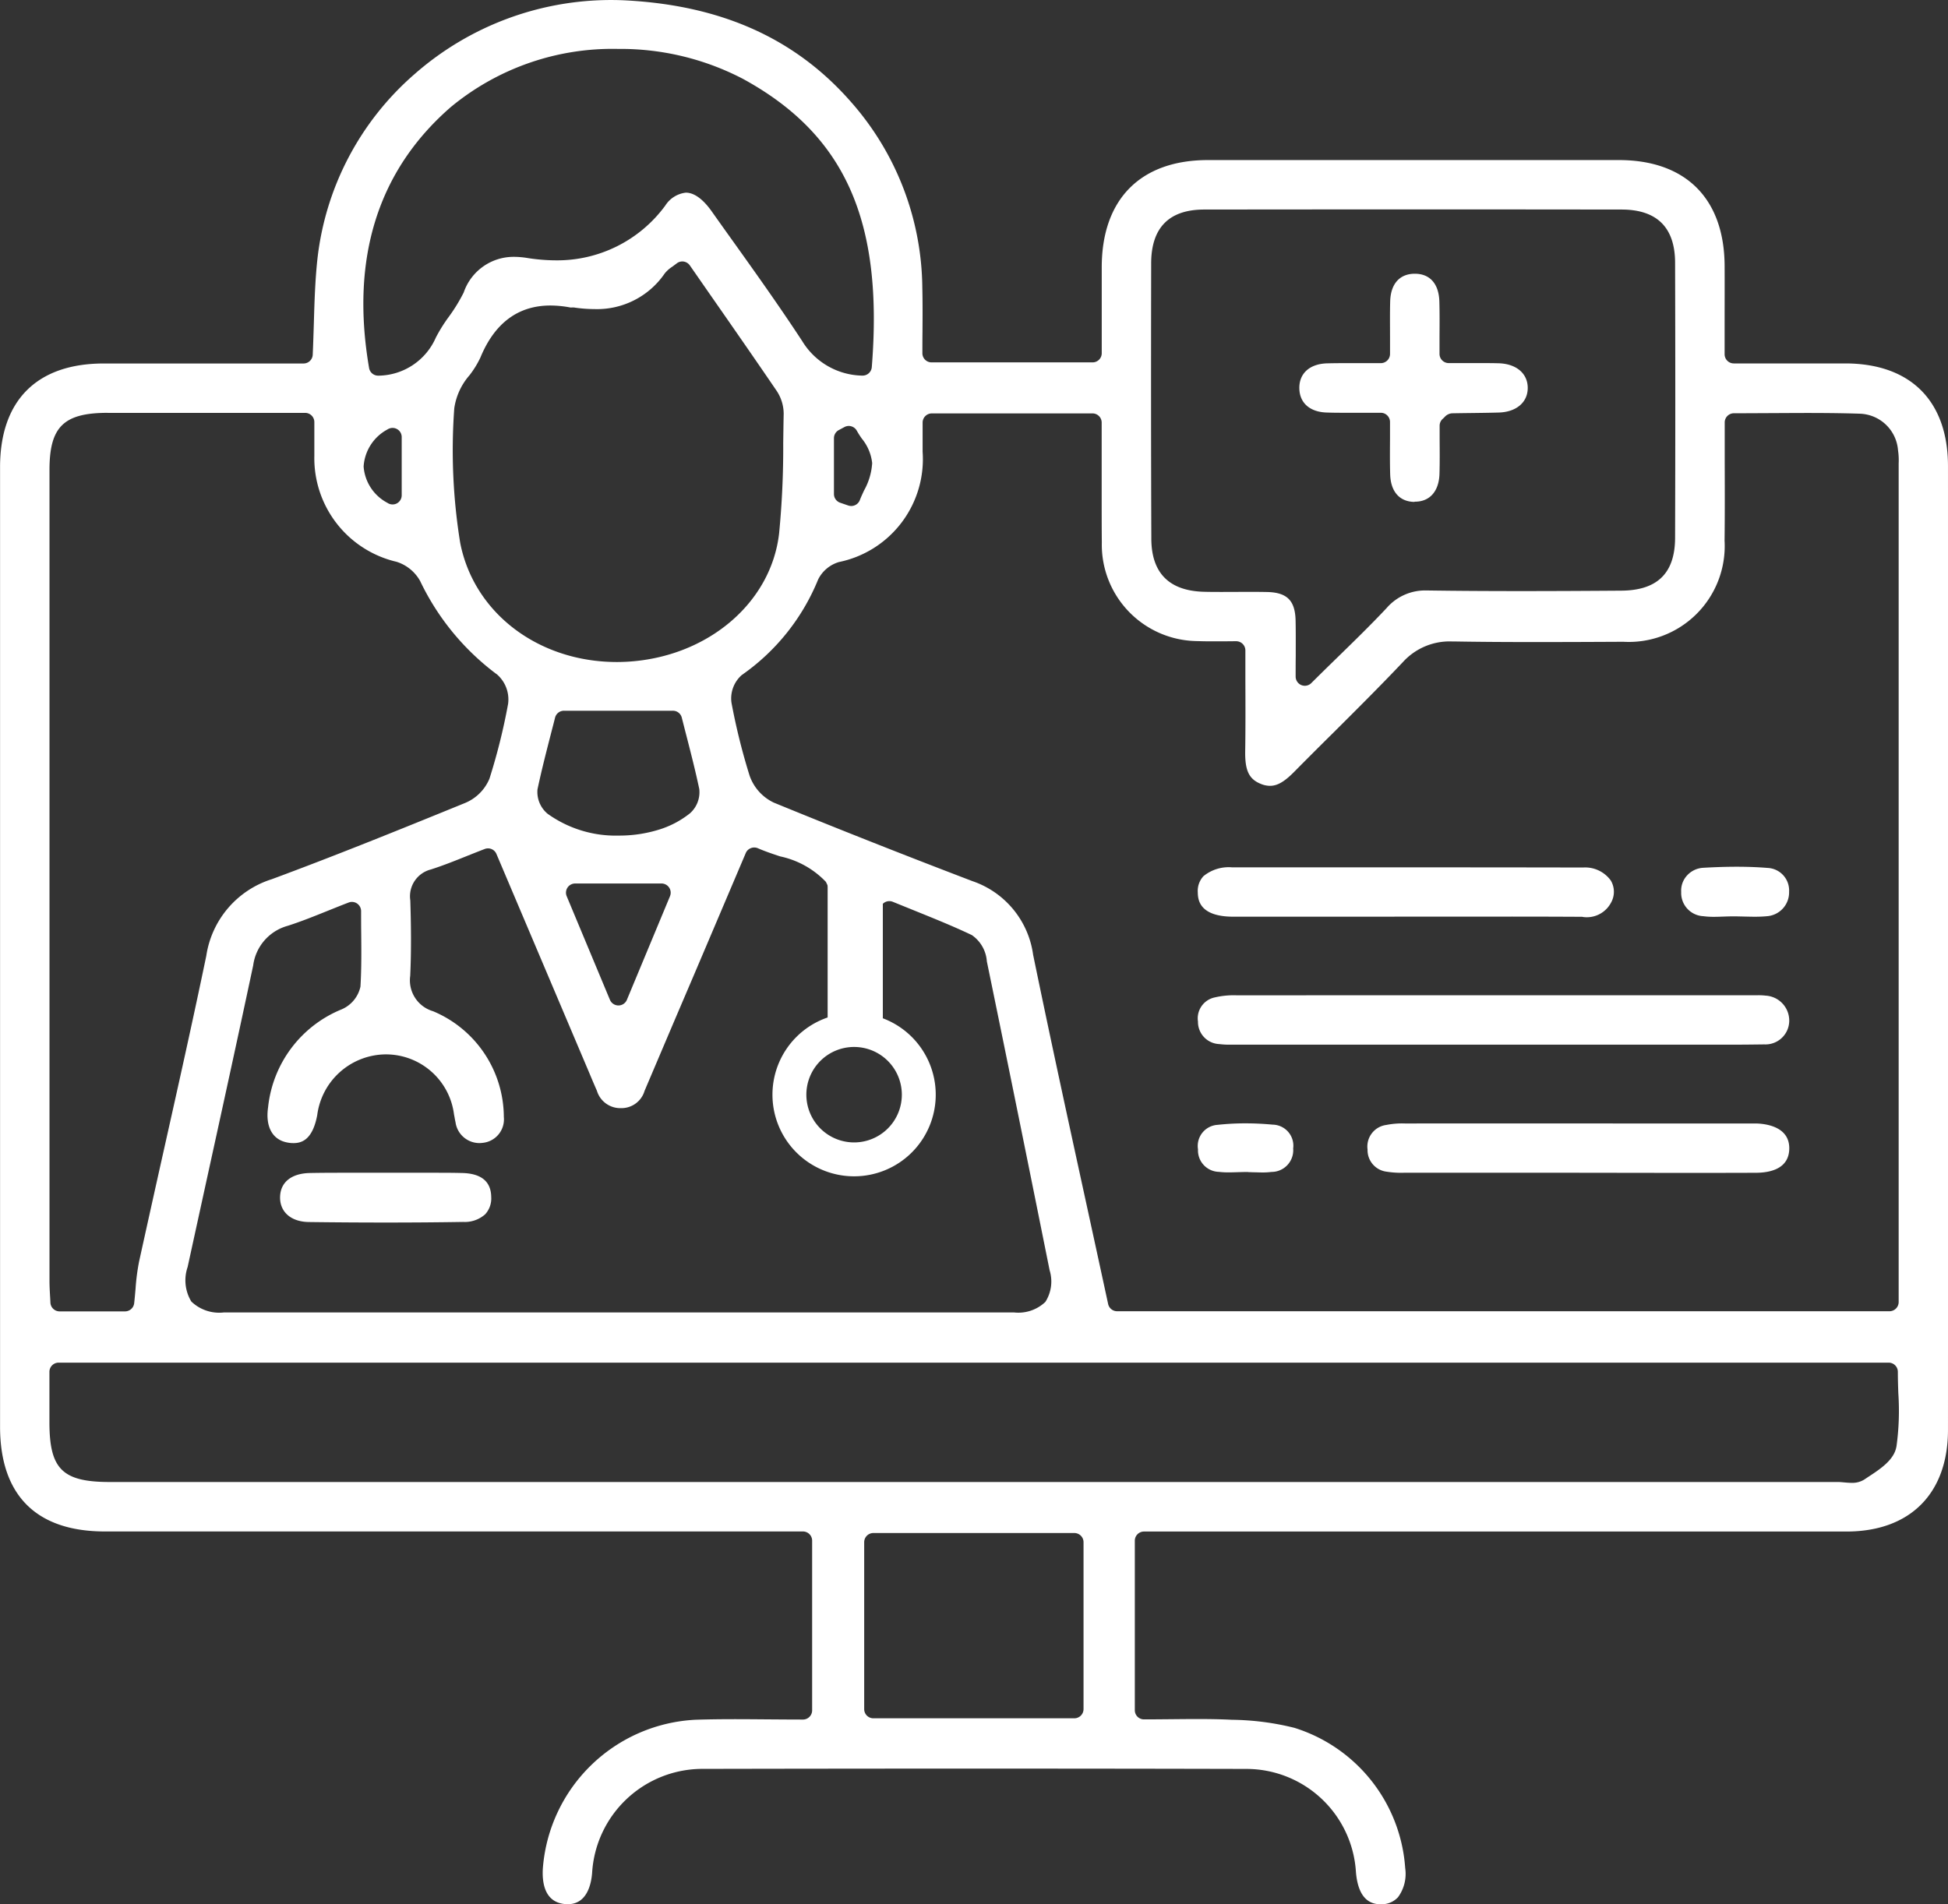 <svg id="Group_9455" data-name="Group 9455" xmlns="http://www.w3.org/2000/svg" width="121.029" height="118.328" viewBox="0 0 121.029 118.328">
  <rect x="0" y="0" width="121.029" height="118.328" fill="#333333" stroke="none"/>
  <path id="Path_6134" data-name="Path 6134" d="M1558.495-1124.329c-.41,0-.82,0-1.229,0s-.823,0-1.235,0h-18.472l-9.486,0-.557,0a4.936,4.936,0,0,1-.677-.037,1.38,1.38,0,0,1-1.326-1.4,1.329,1.329,0,0,1,1.044-1.5,5.134,5.134,0,0,1,1.393-.129q9.674-.007,19.351-.006h12.5l.508,0a3.668,3.668,0,0,1,.471.024,1.554,1.554,0,0,1,1.468,1.531,1.479,1.479,0,0,1-1.553,1.5C1560.056-1124.338,1559.377-1124.329,1558.495-1124.329Z" transform="translate(-1451.083 1189.247)" fill="#fff"/>
  <path id="Path_6135" data-name="Path 6135" d="M1575.447-1096.446h-5.126q-2.765,0-5.53,0h-.155a5.586,5.586,0,0,1-1.048-.065,1.348,1.348,0,0,1-1.2-1.382,1.352,1.352,0,0,1,1.161-1.523,5.045,5.045,0,0,1,1.17-.092q6.811-.006,13.622,0h8.2c.622.019,2.067.207,2.048,1.564-.017,1.233-1.147,1.5-2.093,1.5q-2.333.008-4.668.007Z" transform="translate(-1477.422 1169.323)" fill="#fff"/>
  <path id="Path_6136" data-name="Path 6136" d="M1549.362-1152.139q-2.494-.014-4.989-.012l-12.286.005q-2.2,0-4.4,0c-2.185,0-2.2-1.136-2.211-1.509a1.35,1.35,0,0,1,.354-1.011,2.478,2.478,0,0,1,1.784-.546h1.631q4.87,0,9.74,0,5.218,0,10.435.01a1.962,1.962,0,0,1,1.718.81,1.373,1.373,0,0,1,.011,1.377,1.7,1.7,0,0,1-1.757.884Z" transform="translate(-1451.058 1209.111)" fill="#fff"/>
  <path id="Path_6137" data-name="Path 6137" d="M1632.639-1152.208a4.834,4.834,0,0,1-.666-.039,1.446,1.446,0,0,1-1.379-1.5,1.391,1.391,0,0,1,.353-1.018,1.461,1.461,0,0,1,1.019-.49c.76-.044,1.439-.065,2.078-.065.682,0,1.307.024,1.911.073a1.4,1.4,0,0,1,1.343,1.481,1.483,1.483,0,0,1-1.391,1.521c-.216.021-.45.031-.735.031-.219,0-.438-.006-.658-.011s-.434-.011-.65-.012h0c-.229,0-.436.007-.642.014S1632.833-1152.208,1632.639-1152.208Z" transform="translate(-1526.142 1209.181)" fill="#fff"/>
  <path id="Path_6138" data-name="Path 6138" d="M1529.577-1096.451c-.158,0-.317-.005-.476-.01-.137,0-.276-.008-.413-.01a.568.568,0,0,0-.1-.009c-.2,0-.394.006-.592.012s-.37.012-.555.012a4.928,4.928,0,0,1-.619-.033,1.332,1.332,0,0,1-1.291-1.4,1.313,1.313,0,0,1,1.217-1.521,15.806,15.806,0,0,1,1.735-.093c.551,0,1.118.027,1.687.08a1.309,1.309,0,0,1,1.274,1.481,1.35,1.35,0,0,1-1.35,1.458A4.162,4.162,0,0,1,1529.577-1096.451Z" transform="translate(-1451.099 1169.31)" fill="#fff"/>
  <g id="Group_9454" data-name="Group 9454">
    <path id="Path_6139" data-name="Path 6139" d="M1379.679-1321.246h-6.926a.571.571,0,0,1-.571-.571v-1.817c0-1.266.006-2.483,0-3.7-.029-4.16-2.42-6.546-6.566-6.549s-8.275,0-12.415,0q-6.557,0-13.118,0c-4.186,0-6.592,2.426-6.6,6.649v5.352a.569.569,0,0,1-.571.571h-10a.57.57,0,0,1-.572-.571c0-.448,0-.891.006-1.332.006-.951.011-1.849-.011-2.76a17.675,17.675,0,0,0-4.44-11.532c-3.426-3.906-7.969-5.963-13.889-6.294-.34-.02-.686-.029-1.029-.029a18.5,18.5,0,0,0-12.183,4.6,17.831,17.831,0,0,0-6.043,11.515c-.14,1.3-.18,2.6-.22,3.977-.02.64-.04,1.292-.069,1.949a.572.572,0,0,1-.571.546h-12.412c-4.154,0-6.443,2.292-6.443,6.446q0,29.808,0,59.622c0,4.26,2.251,6.512,6.509,6.512h43.373a.571.571,0,0,1,.572.571v10.546a.571.571,0,0,1-.572.571c-.723,0-1.437-.006-2.143-.011s-1.377-.012-2.057-.012c-.943,0-1.72.012-2.449.034a10.011,10.011,0,0,0-9.512,9.266c-.051.94.149,2.083,1.391,2.191.054,0,.106.006.16.006,1.177,0,1.452-1.209,1.511-1.929a6.873,6.873,0,0,1,6.915-6.48q8.469-.017,16.935-.017c5.72,0,11.358.006,16.761.02a6.824,6.824,0,0,1,6.846,6.409c.111,1.326.623,2,1.517,2,.037,0,.071,0,.109,0a1.372,1.372,0,0,0,.991-.44,2.459,2.459,0,0,0,.443-1.814,9.834,9.834,0,0,0-6.886-8.709,16.785,16.785,0,0,0-3.883-.5c-.634-.032-1.32-.046-2.154-.046-.546,0-1.091.006-1.637.011s-1.109.011-1.666.011a.569.569,0,0,1-.572-.571v-10.532a.571.571,0,0,1,.572-.571l24.572,0,19.072,0c3.949,0,6.306-2.363,6.306-6.318q.008-29.945,0-59.888C1386.059-1318.917,1383.733-1321.241,1379.679-1321.246Zm-43.125-6.226c.006-2.212,1.112-3.334,3.292-3.337q6.506-.008,13.015-.009,6.454,0,12.912.009c2.2,0,3.323,1.109,3.332,3.289.017,5.783.017,11.54,0,17.112-.006,2.194-1.1,3.269-3.349,3.283-1.957.014-4.066.026-6.214.026-2.114,0-4-.011-5.772-.037h-.074a3.158,3.158,0,0,0-2.511,1.089c-1,1.066-2.057,2.094-3.172,3.18-.489.477-.991.969-1.511,1.486a.569.569,0,0,1-.4.166.59.59,0,0,1-.22-.043.577.577,0,0,1-.352-.529c0-.46,0-.88.006-1.277,0-.812.006-1.512-.009-2.212-.031-1.251-.54-1.749-1.814-1.766-.317-.006-.637-.009-.954-.009l-1.772.006c-.366,0-.729,0-1.091-.009-2.206-.037-3.329-1.151-3.332-3.306C1336.543-1315.735,1336.543-1321.329,1336.554-1327.472Zm-14.2,11.715c0-.366,0-1.812,0-1.812a.571.571,0,0,1,.571-.571h9.983a.569.569,0,0,1,.571.571v3.64c0,.394,0,.789,0,1.18,0,.863,0,1.754.009,2.629a5.991,5.991,0,0,0,5.969,6.129c.266.011.531.014.806.014.229,0,.463,0,.709,0,.271,0,.557-.006.863-.006a.571.571,0,0,1,.572.572c0,.637,0,1.269,0,1.891.006,1.5.011,2.917-.011,4.357-.02,1.22.237,1.754.98,2.049a1.491,1.491,0,0,0,.56.117c.457,0,.891-.251,1.5-.866.791-.8,1.591-1.6,2.392-2.391,1.443-1.437,2.937-2.926,4.357-4.423a3.917,3.917,0,0,1,3.066-1.292h.117c1.492.026,3.077.037,4.992.037q2.126,0,4.255-.011l1.269-.006a5.958,5.958,0,0,0,6.295-6.283c.02-1.646.014-3.269.009-4.986q0-1.162,0-2.36a.571.571,0,0,1,.571-.571c.774,0,1.543-.006,2.3-.009s1.489-.009,2.226-.009c1.3,0,2.352.014,3.32.046a2.46,2.46,0,0,1,2.351,2.274,4.139,4.139,0,0,1,.04.811c0,.069,0,.137,0,.206,0,16.932,0,51.911,0,51.911a.573.573,0,0,1-.571.572h-47.988a.571.571,0,0,1-.557-.451q-.664-3.069-1.331-6.129c-1.112-5.1-2.26-10.375-3.329-15.572a5.641,5.641,0,0,0-3.769-4.575c-4.209-1.606-8.366-3.249-12.349-4.883a2.914,2.914,0,0,1-1.5-1.68,39.278,39.278,0,0,1-1.123-4.526,1.935,1.935,0,0,1,.64-1.72,13.375,13.375,0,0,0,4.743-5.935,2.112,2.112,0,0,1,1.294-1.086A6.526,6.526,0,0,0,1322.354-1315.757Zm-39.47,42.925a1.989,1.989,0,0,0,.377.037c.495,0,1.186-.18,1.48-1.737a4.328,4.328,0,0,1,4.234-3.777h.043a4.264,4.264,0,0,1,4.22,3.72l.034.18c.017.1.034.2.06.306a1.5,1.5,0,0,0,1.472,1.306,1.493,1.493,0,0,0,.194-.012,1.466,1.466,0,0,0,1.337-1.609,7.154,7.154,0,0,0-4.4-6.574,2,2,0,0,1-1.417-2.191c.08-1.694.046-3.4.006-4.694a1.719,1.719,0,0,1,1.28-1.923c.76-.243,1.5-.54,2.289-.857.343-.137.694-.277,1.052-.414a.583.583,0,0,1,.206-.04.569.569,0,0,1,.526.351l5.757,13.578c.157.377.317.754.483,1.131a1.517,1.517,0,0,0,1.483,1.083,1.5,1.5,0,0,0,1.48-1.077q.913-2.147,1.828-4.3l1.263-2.957c.731-1.717,3.194-7.515,3.194-7.515a.56.56,0,0,1,.314-.306.549.549,0,0,1,.212-.043.587.587,0,0,1,.229.048c.44.192.917.352,1.383.506a5.5,5.5,0,0,1,2.84,1.58,4.5,4.5,0,0,1,.374,3.052,12.478,12.478,0,0,0-.074,1.254c0,.089,0,.174,0,.26a2.887,2.887,0,0,0,.006.357,5.476,5.476,0,0,1-.026,1.374h3.074a3.3,3.3,0,0,1,0-.474c.054-.846.046-1.689.031-2.663-.006-.44-.011-.9-.011-1.389a.575.575,0,0,1,.254-.477.572.572,0,0,1,.317-.094.563.563,0,0,1,.217.043l1.36.551c1.234.5,2.4.969,3.549,1.517a2.171,2.171,0,0,1,.931,1.634c1.389,6.737,2.752,13.483,3.9,19.195a2.364,2.364,0,0,1-.263,1.963,2.436,2.436,0,0,1-1.946.657q-12.438,0-24.872,0-12.116,0-24.229,0a2.5,2.5,0,0,1-2.017-.68,2.543,2.543,0,0,1-.229-2.143l1.114-5.1c.98-4.472,1.992-9.095,2.96-13.646a2.95,2.95,0,0,1,2.143-2.457c.834-.266,1.66-.6,2.534-.952.4-.16.814-.328,1.249-.494a.562.562,0,0,1,.206-.04.575.575,0,0,1,.323.1.577.577,0,0,1,.249.471c0,.46,0,.9.006,1.337.011,1.163.02,2.26-.046,3.354a2,2,0,0,1-1.166,1.414,7.4,7.4,0,0,0-4.572,6.08C1281.512-1273.819,1281.958-1273,1282.884-1272.833Zm15.543-21.947c.243-1.151.534-2.283.814-3.374.094-.366.189-.726.277-1.08a.571.571,0,0,1,.554-.431h6.766a.569.569,0,0,1,.554.431c.089.346.177.7.271,1.06.28,1.091.571,2.217.814,3.371a1.748,1.748,0,0,1-.58,1.514,5.817,5.817,0,0,1-1.957,1.023,8.307,8.307,0,0,1-2.457.36,7.262,7.262,0,0,1-4.426-1.354A1.759,1.759,0,0,1,1298.427-1294.78Zm-4.8-15.3a35.986,35.986,0,0,1-.371-8.38,3.99,3.99,0,0,1,.946-2.052,5.908,5.908,0,0,0,.677-1.1c.883-2.146,2.349-3.234,4.351-3.234a6.818,6.818,0,0,1,1.254.126h.02c.034,0,.071-.006.106-.006a.732.732,0,0,1,.137.011,8.577,8.577,0,0,0,1.206.091,5.092,5.092,0,0,0,4.375-2.211,1.92,1.92,0,0,1,.469-.42c.077-.057.166-.123.269-.2a.565.565,0,0,1,.357-.129c.026,0,.054,0,.083.006a.577.577,0,0,1,.386.24l1.292,1.86c1.423,2.043,2.766,3.974,4.109,5.946a2.592,2.592,0,0,1,.429,1.428c-.014.6-.02,1.206-.029,1.812a55.014,55.014,0,0,1-.254,5.594c-.491,4.352-4.472,7.712-9.463,7.989-.212.011-.423.017-.632.017C1298.479-1302.7,1294.484-1305.734,1293.627-1310.083Zm13.032,21.941-2.677,6.435a.568.568,0,0,1-.526.354.574.574,0,0,1-.529-.351l-2.686-6.437a.57.57,0,0,1,.051-.537.571.571,0,0,1,.477-.254h5.363a.57.57,0,0,1,.474.254A.569.569,0,0,1,1306.659-1288.142Zm10.186-25v-3.466a.575.575,0,0,1,.3-.5l.352-.188a.579.579,0,0,1,.271-.069.577.577,0,0,1,.5.3,5.562,5.562,0,0,0,.309.486,2.891,2.891,0,0,1,.643,1.52,3.979,3.979,0,0,1-.506,1.706c-.094.206-.186.4-.26.594a.573.573,0,0,1-.534.369.617.617,0,0,1-.186-.031l-.506-.174A.573.573,0,0,1,1316.845-1313.14Zm-23.761-24.075a15.754,15.754,0,0,1,10.346-3.577,16.449,16.449,0,0,1,7.76,1.86c6.346,3.466,8.738,8.823,8.006,17.918a.572.572,0,0,1-.569.523h-.037a4.46,4.46,0,0,1-3.717-2.146c-1.4-2.14-2.914-4.263-4.38-6.315q-.63-.879-1.251-1.757c-.374-.526-.951-1.151-1.6-1.151a1.749,1.749,0,0,0-1.274.8,8.32,8.32,0,0,1-6.8,3.406,11.572,11.572,0,0,1-1.792-.149,5.163,5.163,0,0,0-.812-.068,3.273,3.273,0,0,0-3.123,2.217,10.587,10.587,0,0,1-.923,1.506,9.791,9.791,0,0,0-.806,1.291,3.941,3.941,0,0,1-3.552,2.369.135.135,0,0,1-.034,0,.571.571,0,0,1-.563-.477C1286.792-1327.8,1288.515-1333.267,1293.084-1337.215Zm-3.094,20.552v3.606a.575.575,0,0,1-.3.506.565.565,0,0,1-.269.066.569.569,0,0,1-.32-.1,2.779,2.779,0,0,1-1.477-2.255,2.809,2.809,0,0,1,1.472-2.3.582.582,0,0,1,.326-.1.546.546,0,0,1,.266.066A.566.566,0,0,1,1289.99-1316.663Zm-18.266-1.512,4.957,0h7.309a.573.573,0,0,1,.572.571l0,.723c0,.483,0,.943,0,1.4a6.609,6.609,0,0,0,5.109,6.56,2.557,2.557,0,0,1,1.463,1.192,15.6,15.6,0,0,0,4.792,5.82,2.065,2.065,0,0,1,.674,1.817,37.827,37.827,0,0,1-1.16,4.654,2.8,2.8,0,0,1-1.529,1.511c-4.237,1.729-8.063,3.274-11.989,4.729a5.908,5.908,0,0,0-4.074,4.766c-.837,4.029-1.751,8.109-2.634,12.055q-.776,3.467-1.54,6.937a13.293,13.293,0,0,0-.22,1.694c-.026.294-.051.594-.086.9a.572.572,0,0,1-.569.506h-4.063a.572.572,0,0,1-.572-.546c-.006-.146-.014-.286-.023-.426-.017-.311-.034-.6-.034-.906q0-25.192,0-50.385C1268.1-1317.306,1268.983-1318.175,1271.723-1318.175Zm60.628,80.549a.573.573,0,0,1-.571.572h-12.486a.571.571,0,0,1-.571-.572v-10.369a.57.57,0,0,1,.571-.572h12.486a.571.571,0,0,1,.571.572Zm50.5-16.295c-.146.82-1.011,1.386-1.777,1.886l-.223.149a1.389,1.389,0,0,1-.786.2c-.16,0-.317-.014-.469-.028-.131-.012-.254-.023-.357-.023H1271.866c-2.952,0-3.76-.794-3.763-3.7v-3.146a.571.571,0,0,1,.571-.572h113.7a.571.571,0,0,1,.571.572c0,.437.014.886.029,1.32A16.158,16.158,0,0,1,1382.856-1253.921Z" transform="translate(-1265.032 1343.83)" fill="#fff"/>
    <path id="Path_6140" data-name="Path 6140" d="M1332.52-1085.666c-1.571,0-3.186-.01-4.8-.031-1.1-.014-1.8-.621-1.786-1.546s.7-1.473,1.839-1.5c.617-.012,1.234-.016,1.851-.016.476,0,.952,0,1.428,0s.956,0,1.433,0,.969,0,1.447,0,.972,0,1.457,0c.612,0,1.224,0,1.836.015,1.2.023,1.812.522,1.827,1.483a1.456,1.456,0,0,1-.373,1.081,1.9,1.9,0,0,1-1.368.477C1335.742-1085.677,1334.13-1085.666,1332.52-1085.666Z" transform="translate(-1308.533 1161.636)" fill="#fff"/>
    <path id="Path_6141" data-name="Path 6141" d="M1554.7-1270.061c-.913-.023-1.454-.649-1.484-1.717-.02-.7-.015-1.412-.01-2.163,0-.351,0-.711,0-1.086a.572.572,0,0,0-.571-.572c-.378,0-.744,0-1.1,0-.341,0-.675,0-1.005,0-.418,0-.83,0-1.242-.015-1.051-.028-1.692-.584-1.715-1.487-.024-.94.639-1.542,1.732-1.57.4-.01.794-.013,1.2-.013.319,0,.646,0,.984,0,.366,0,.746,0,1.147,0a.572.572,0,0,0,.571-.572c0-.379,0-.742,0-1.1,0-.754-.01-1.466.01-2.17.03-1.065.569-1.69,1.48-1.713h.055c.935,0,1.489.628,1.52,1.724.02.7.015,1.413.01,2.165,0,.352,0,.715,0,1.091a.572.572,0,0,0,.572.572c.349,0,.687,0,1.017,0,.315,0,.623,0,.927,0,.384,0,.76,0,1.138.011,1.1.024,1.82.62,1.827,1.52s-.7,1.509-1.8,1.542c-.59.017-1.18.024-1.771.031q-.558.006-1.115.016a.669.669,0,0,0-.477.231c-.027.027-.066.066-.123.117a.572.572,0,0,0-.188.424c0,.277,0,.566,0,.862.005.691.011,1.4-.009,2.122-.031,1.087-.6,1.736-1.52,1.736Z" transform="translate(-1466.845 1301.25)" fill="#fff"/>
    <path id="Path_6142" data-name="Path 6142" d="M1438.072-1123.5a5.071,5.071,0,0,0-5.072,5.072,5.071,5.071,0,0,0,5.072,5.072,5.07,5.07,0,0,0,5.072-5.072A5.071,5.071,0,0,0,1438.072-1123.5Zm0,8.038a2.966,2.966,0,0,1-2.966-2.966,2.966,2.966,0,0,1,2.966-2.966,2.966,2.966,0,0,1,2.966,2.966A2.966,2.966,0,0,1,1438.072-1115.462Z" transform="translate(-1385.007 1186.454)" fill="#fff"/>
    <rect id="Rectangle_1176" data-name="Rectangle 1176" width="3.429" height="10" transform="translate(51.421 54.239)" fill="#fff"/>
  </g>
</svg>
